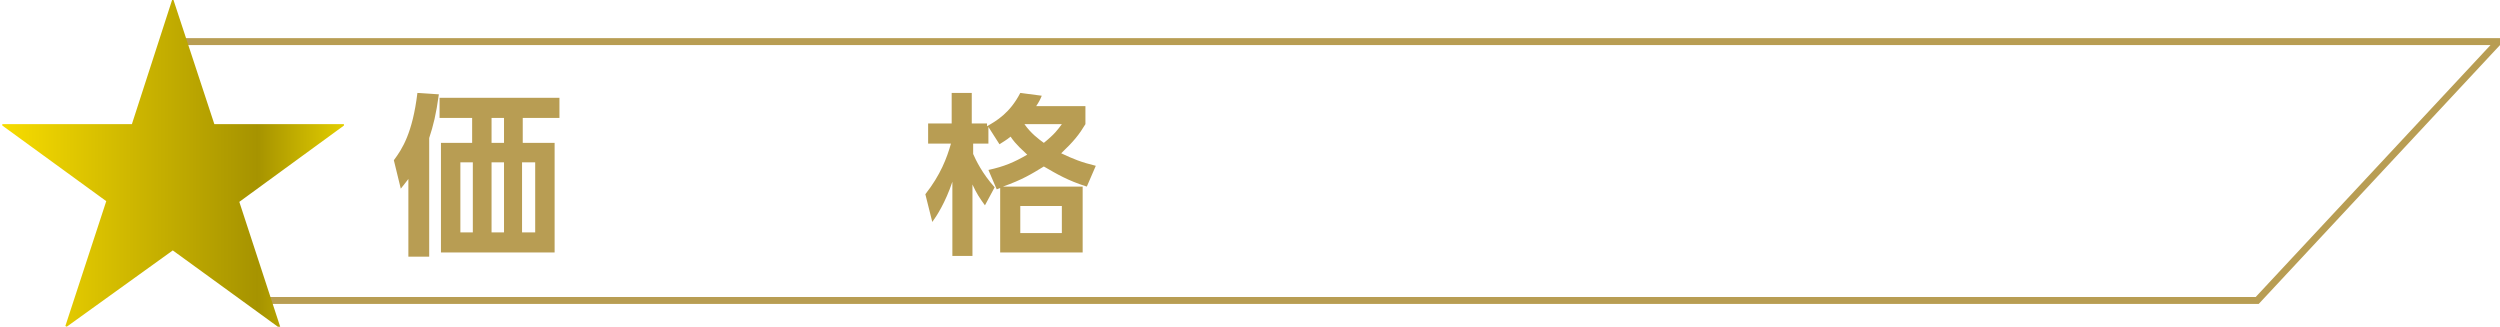 <?xml version="1.0" encoding="UTF-8"?>
<svg xmlns="http://www.w3.org/2000/svg" xmlns:xlink="http://www.w3.org/1999/xlink" width="352pt" height="46pt" viewBox="0 0 352 46" version="1.1">
<defs>
<linearGradient id="linear0" gradientUnits="userSpaceOnUse" x1="0" y1="23.573" x2="49.277" y2="23.573" gradientTransform="matrix(0.976,0,0,0.977,0.325,0)">
<stop offset="0" style="stop-color:rgb(96.863%,86.275%,0%);stop-opacity:1;"/>
<stop offset="0.747" style="stop-color:rgb(65.098%,57.647%,0%);stop-opacity:1;"/>
<stop offset="1" style="stop-color:rgb(88.627%,80.392%,0%);stop-opacity:1;"/>
</linearGradient>
</defs>
<g id="surface1">
<path style="fill:none;stroke-width:1;stroke-linecap:butt;stroke-linejoin:miter;stroke:rgb(72.157%,61.569%,32.549%);stroke-opacity:1;stroke-miterlimit:10;" d="M 325.298 43.3 L 37.4 43.3 L 23.7 5.999 L 360.101 5.999 Z M 325.298 43.3 " transform="matrix(0.976,0,0,0.977,0.325,0)"/>
<path style=" stroke:none;fill-rule:nonzero;fill:rgb(72.157%,61.569%,32.549%);fill-opacity:1;" d="M 60.43 36.137 L 57.5 36.137 L 57.5 25.199 C 57.109 25.688 56.914 25.98 56.43 26.566 L 55.453 22.559 C 56.621 20.996 58.086 18.75 58.77 13.086 L 61.793 13.281 C 61.402 16.113 61.012 17.676 60.43 19.434 Z M 78.77 16.602 L 73.602 16.602 L 73.602 20.117 L 78.09 20.117 L 78.09 35.551 L 62.086 35.551 L 62.086 20.117 L 66.477 20.117 L 66.477 16.602 L 61.891 16.602 L 61.891 13.77 L 78.77 13.77 Z M 66.574 22.852 L 64.82 22.852 L 64.82 32.719 L 66.574 32.719 Z M 70.965 16.602 L 69.211 16.602 L 69.211 20.117 L 70.965 20.117 Z M 70.965 22.852 L 69.211 22.852 L 69.211 32.719 L 70.965 32.719 Z M 75.355 22.852 L 73.504 22.852 L 73.504 32.719 L 75.355 32.719 Z M 75.355 22.852 "/>
<path style=" stroke:none;fill-rule:nonzero;fill:rgb(72.157%,61.569%,32.549%);fill-opacity:1;" d="M 152.828 14.844 L 152.828 17.48 C 151.949 18.945 151.168 19.922 149.414 21.582 C 151.07 22.363 152.242 22.852 154.289 23.344 L 153.023 26.273 C 150.289 25.395 148.828 24.516 146.973 23.441 C 145.215 24.516 143.949 25.297 141.215 26.273 L 152.438 26.273 L 152.438 35.551 L 140.824 35.551 L 140.824 26.469 C 140.629 26.566 140.535 26.566 140.34 26.664 L 139.168 23.93 C 141.41 23.441 142.777 22.852 144.633 21.777 C 144.047 21.191 143.07 20.41 142.289 19.238 C 141.703 19.727 141.312 19.922 140.727 20.312 L 139.168 17.871 L 139.168 20.215 L 137.02 20.215 L 137.02 21.68 C 137.41 22.559 138.289 24.418 140.047 26.371 L 138.68 28.91 C 137.898 27.836 137.508 27.25 136.922 25.98 L 136.922 36.039 L 134.094 36.039 L 134.094 25.59 C 133.117 28.52 131.848 30.473 131.266 31.254 L 130.289 27.348 C 132.434 24.613 133.312 22.266 133.898 20.215 L 130.68 20.215 L 130.68 17.383 L 133.996 17.383 L 133.996 13.086 L 136.824 13.086 L 136.824 17.383 L 138.973 17.383 L 138.973 17.773 C 140.34 16.992 142.191 15.918 143.656 13.086 L 146.68 13.477 C 146.484 13.965 146.289 14.355 145.898 14.941 L 152.828 14.941 Z M 149.508 29.008 L 143.656 29.008 L 143.656 32.816 L 149.508 32.816 Z M 144.242 17.48 C 145.117 18.75 146.289 19.629 146.973 20.117 C 148.535 18.848 148.926 18.262 149.508 17.48 Z M 144.242 17.48 "/>
<path style=" stroke:none;fill-rule:nonzero;fill:url(#linear0);" d="M 30.18 17.48 L 48.426 17.48 L 48.426 17.676 L 33.695 28.422 L 39.449 46 L 39.254 46.098 L 24.328 35.258 L 9.398 46 L 9.203 45.902 L 14.961 28.324 L 0.324 17.676 L 0.324 17.48 L 18.57 17.48 L 24.23 0 L 24.426 0 Z M 30.18 17.48 "/>
</g>
</svg>
